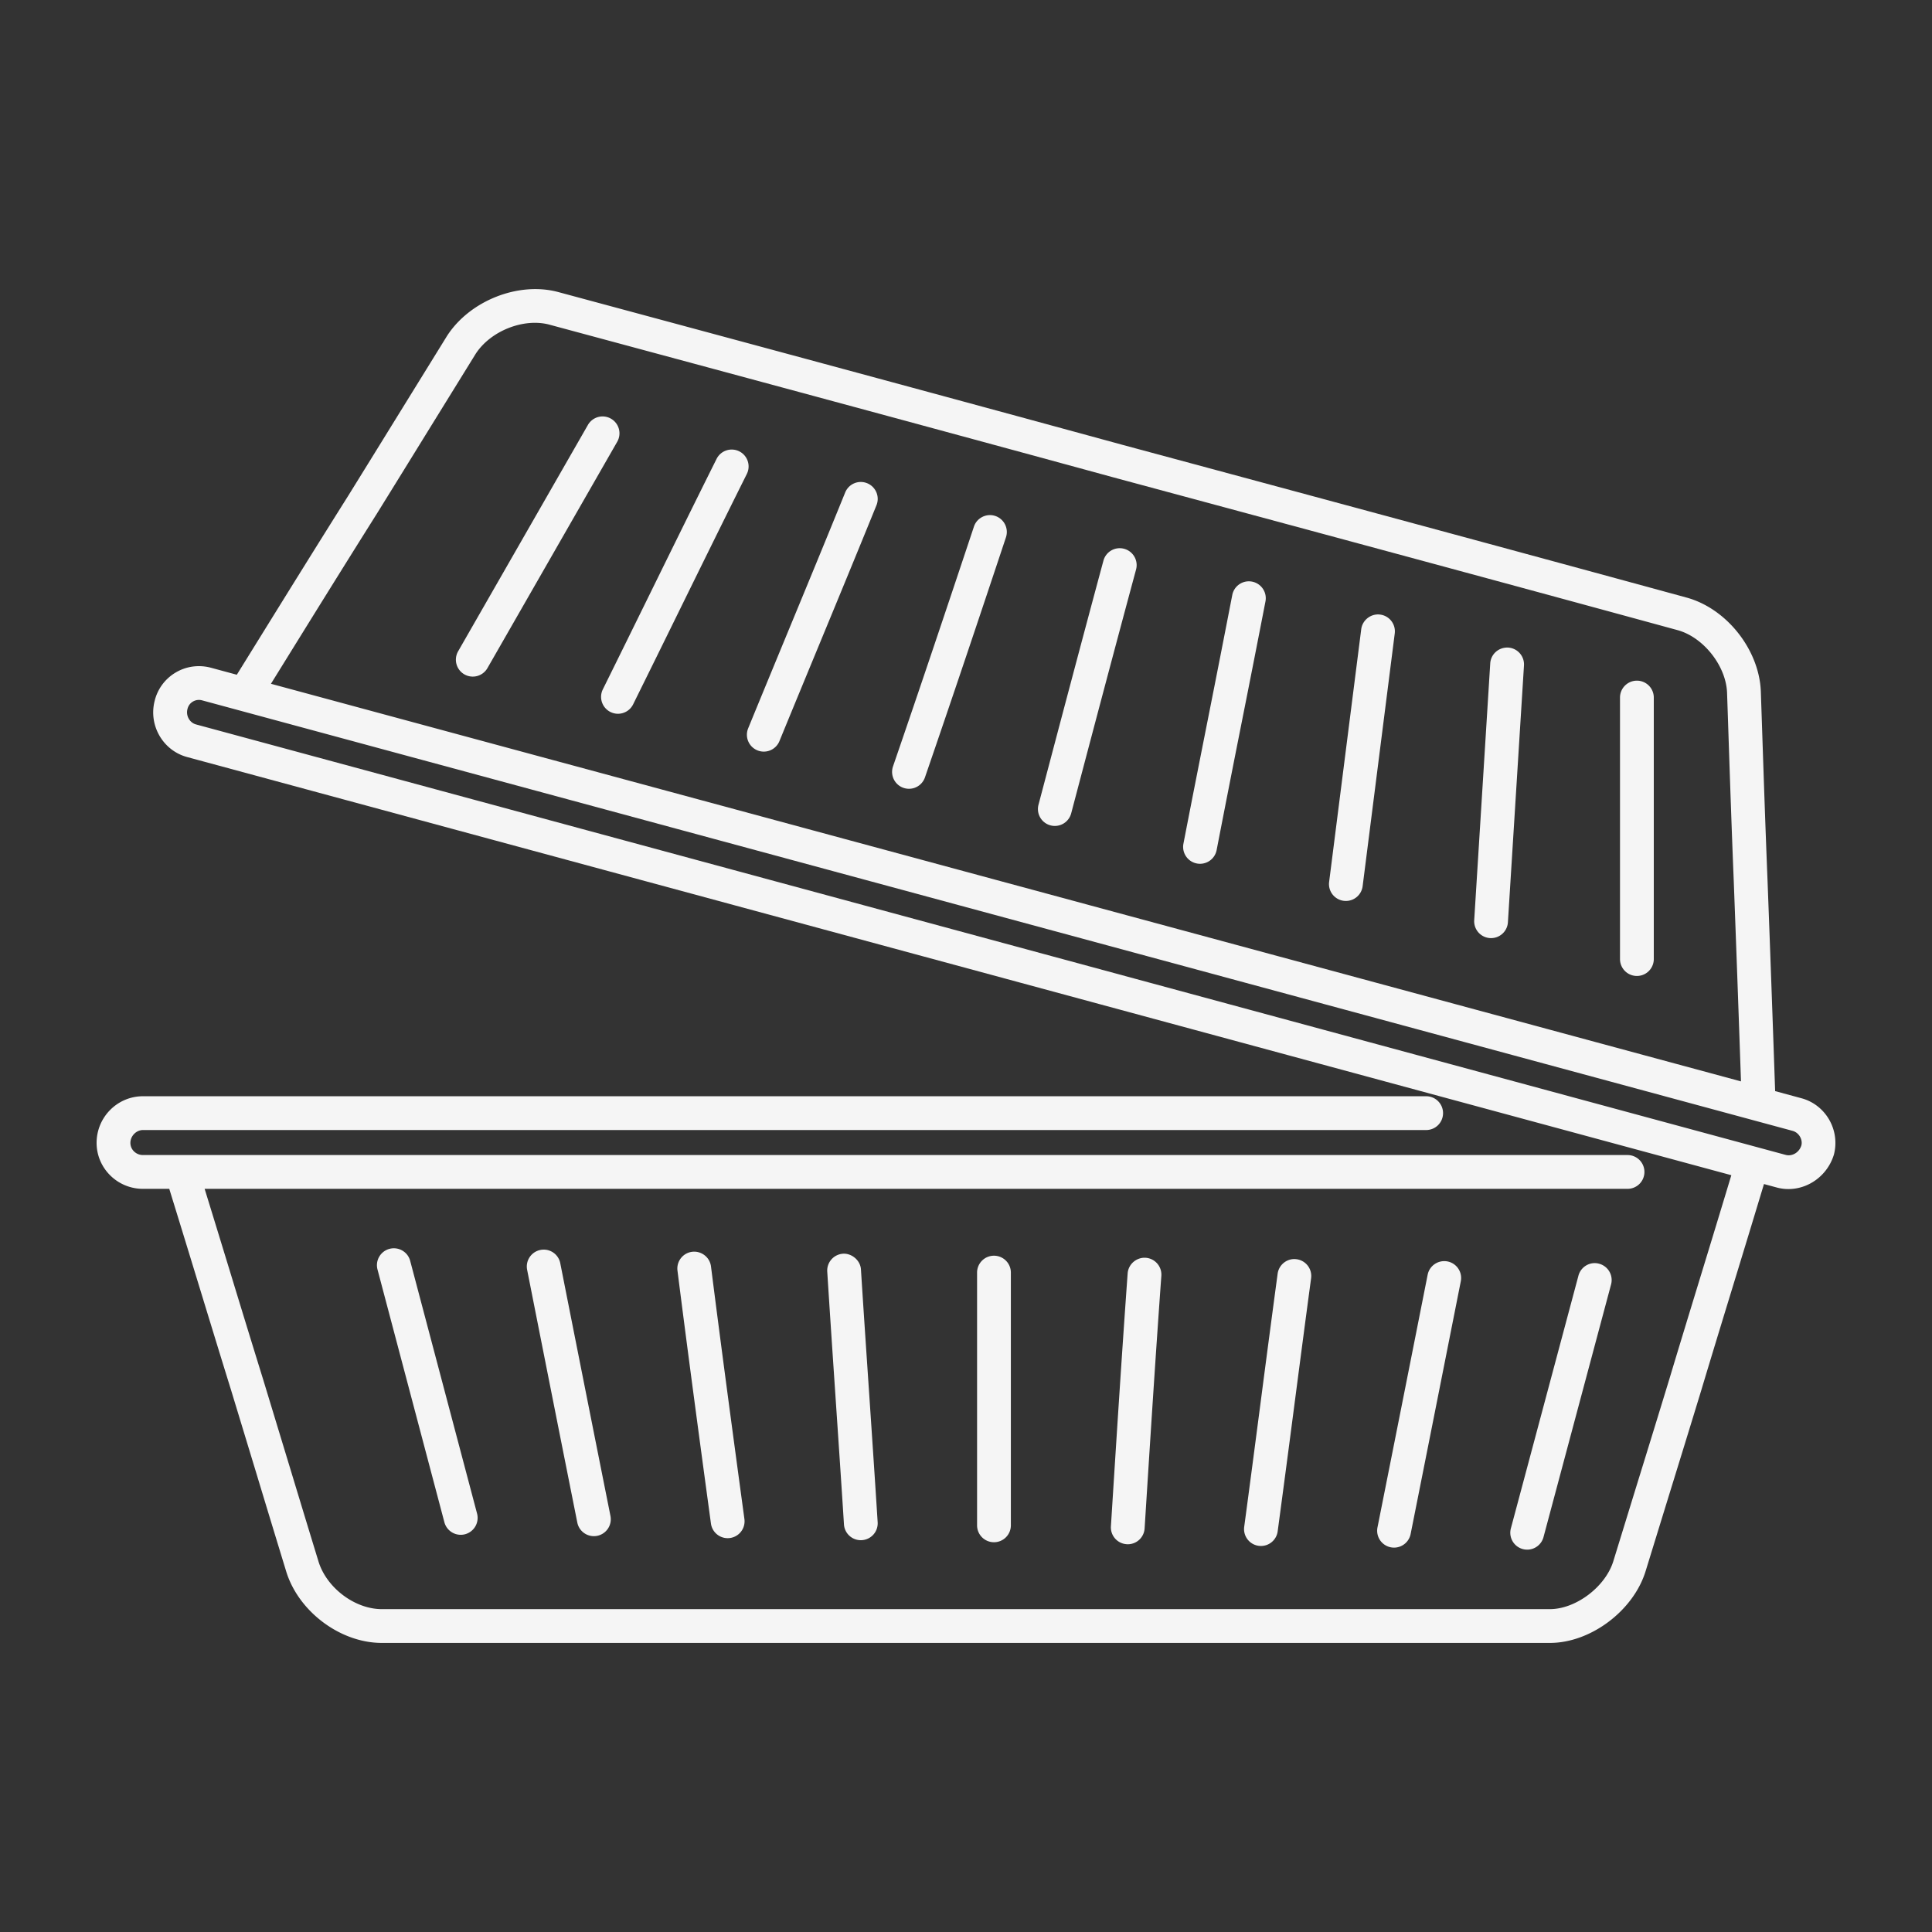 <?xml version="1.0" encoding="UTF-8"?> <svg xmlns="http://www.w3.org/2000/svg" xmlns:xlink="http://www.w3.org/1999/xlink" version="1.1" width="512" height="512" x="0" y="0" viewBox="0 0 500 500" style="enable-background:new 0 0 512 512" xml:space="preserve" class=""><rect x="0" y="0" width="500" height="500" fill="#333333" stroke="none"/><g><g fill="#141515"><path d="m466.152 284.208-6.748-1.827c-.66-19.126-1.317-37.386-1.973-54.638-.573-14.221-1.026-27.842-1.461-40.857l-.269-7.925c-.412-10.853-8.905-21.548-19.321-24.337-48.657-13.29-97.314-26.41-145.959-39.521-48.287-13.191-96.568-26.207-144.855-39.226l-1.128-.304c-10.254-2.743-22.846 2.219-28.745 11.361l-11.943 19.324c-4.438 7.184-8.988 14.56-13.665 22.1-8.1 12.86-16.451 26.336-25.238 40.518l-3.56 5.747-6.73-1.822c-3.131-.817-6.371-.375-9.108 1.256a11.726 11.726 0 0 0-5.417 7.305c-1.646 6.376 2.165 12.92 8.458 14.578l399.577 108.202a6716.137 6716.137 0 0 1-8.077 26.564c-2.792 9.139-5.5 17.997-8.077 26.574a7035.337 7035.337 0 0 1-8.435 27.422l-5.935 19.285c-2.01 6.633-9.687 12.455-16.422 12.455H98.805c-7.014 0-14.376-5.578-16.421-12.473-2.481-8.089-5.011-16.44-7.624-25.059l-6.579-21.647a6737.875 6737.875 0 0 1-8.304-27.036c-2.243-7.334-4.54-14.85-6.919-22.557h368.247a4.37 4.37 0 0 0 4.372-4.373 4.37 4.37 0 0 0-4.372-4.372H36.996c-1.795 0-3.251-1.413-3.251-3.15 0-1.772 1.521-3.323 3.251-3.323h332.093a4.37 4.37 0 0 0 4.372-4.373 4.37 4.37 0 0 0-4.372-4.372H36.996c-6.615 0-11.996 5.413-11.996 12.068 0 6.558 5.381 11.895 11.996 11.895h6.81a9357.474 9357.474 0 0 1 7.709 25.112c2.845 9.306 5.601 18.325 8.31 27.052l6.568 21.611a8043.223 8043.223 0 0 0 7.617 25.053c3.113 10.48 14.006 18.688 24.796 18.688h302.316c10.552 0 21.671-8.374 24.785-18.652l5.93-19.255c2.738-8.858 5.56-18.008 8.446-27.463 2.577-8.584 5.279-17.43 8.07-26.553a7337.594 7337.594 0 0 0 8.16-26.834l3.371.913c.011.003.023.007.036.009.973.254 1.951.376 2.923.376 5.213 0 10.141-3.523 11.775-8.936 1.645-6.381-2.166-12.924-8.466-14.583zM72.279 173.479c8.774-14.165 17.114-27.618 25.22-40.488 4.695-7.573 9.252-14.951 13.69-22.143l11.894-19.24c3.853-5.977 12.443-9.362 19.082-7.594l1.122.304c48.281 13.016 96.55 26.029 144.843 39.22 48.645 13.115 97.302 26.229 145.965 39.525 6.711 1.798 12.604 9.231 12.867 16.211l.268 7.904c.436 13.036.889 26.676 1.468 40.908.621 16.404 1.247 33.664 1.867 51.777L70.12 176.963zM466.194 296.43c-.537 1.793-2.339 2.902-4.045 2.461L50.751 187.488c-1.658-.435-2.69-2.243-2.236-3.988.262-1.061.9-1.634 1.39-1.923a3.07 3.07 0 0 1 2.398-.328l411.595 111.409c1.657.436 2.69 2.243 2.296 3.772z" fill="#f5f5f5" opacity="1" data-original="#141515" class=""></path><path d="m369.476 329.898-.256 1.288a44876.303 44876.303 0 0 1-12.729 64.113 4.374 4.374 0 0 0 4.294 5.225 4.379 4.379 0 0 0 4.284-3.519c4.241-21.26 8.482-42.686 12.729-64.119l.257-1.289a4.367 4.367 0 0 0-3.442-5.138c-2.375-.45-4.666 1.073-5.137 3.439zM408.5 330.142l-17.489 65.407a4.37 4.37 0 1 0 8.446 2.255l17.489-65.4a4.372 4.372 0 0 0-3.095-5.354c-2.345-.645-4.724.766-5.351 3.092zM330.65 329.639a7765.64 7765.64 0 0 0-4.343 32.846c-1.426 10.91-2.851 21.826-4.319 32.736a4.371 4.371 0 0 0 8.662 1.169 7951.626 7951.626 0 0 0 4.331-32.772c1.432-10.941 2.858-21.874 4.331-32.811a4.373 4.373 0 0 0-3.747-4.918c-2.362-.34-4.593 1.351-4.915 3.75zM291.835 329.56c-1.563 21.692-2.947 43.572-4.331 65.446a4.363 4.363 0 0 0 4.086 4.634c.089.007.185.012.28.012a4.366 4.366 0 0 0 4.354-4.098c1.384-21.85 2.768-43.695 4.331-65.368a4.373 4.373 0 0 0-4.044-4.674c-2.367-.157-4.497 1.636-4.676 4.048zM252.866 329.349v65.407a4.37 4.37 0 0 0 4.372 4.372 4.37 4.37 0 0 0 4.373-4.372v-65.407a4.37 4.37 0 0 0-4.373-4.373 4.37 4.37 0 0 0-4.372 4.373zM218.179 324.46a4.372 4.372 0 0 0-4.087 4.641c.692 10.937 1.426 21.829 2.159 32.721.734 10.881 1.473 21.761 2.166 32.683a4.367 4.367 0 0 0 4.354 4.098c.095 0 .191-.006.28-.011a4.364 4.364 0 0 0 4.087-4.635c-.693-10.94-1.426-21.832-2.159-32.725-.734-10.88-1.473-21.76-2.165-32.685-.143-2.41-2.428-4.221-4.635-4.087zM179.119 323.963a4.367 4.367 0 0 0-3.788 4.885c2.768 21.874 5.709 43.748 8.661 65.449a4.372 4.372 0 0 0 4.92 3.74 4.366 4.366 0 0 0 3.74-4.921c-2.94-21.666-5.881-43.516-8.649-65.365-.303-2.398-2.516-4.077-4.884-3.788zM139.863 323.485a4.371 4.371 0 0 0-3.442 5.136c4.324 21.868 8.655 43.73 12.986 65.419a4.377 4.377 0 0 0 5.148 3.431 4.379 4.379 0 0 0 3.43-5.148 36359.085 36359.085 0 0 1-12.987-65.395 4.358 4.358 0 0 0-5.135-3.443zM100.804 323.199a4.376 4.376 0 0 0-3.108 5.345l17.31 65.408a4.38 4.38 0 0 0 5.351 3.108 4.382 4.382 0 0 0 3.108-5.35l-17.311-65.401c-.614-2.334-3-3.722-5.35-3.11zM390.312 167.592c-2.434-.12-4.486 1.679-4.641 4.092l-4.146 66.454a4.367 4.367 0 0 0 4.367 4.646 4.368 4.368 0 0 0 4.354-4.098l4.158-66.46a4.37 4.37 0 0 0-4.092-4.634zM423.628 176.155a4.371 4.371 0 0 0-4.373 4.372v67.679a4.372 4.372 0 1 0 8.745 0v-67.679a4.37 4.37 0 0 0-4.372-4.372zM357.171 159.052c-2.338-.304-4.582 1.39-4.886 3.788l-8.31 65.404a4.368 4.368 0 0 0 4.343 4.922 4.37 4.37 0 0 0 4.331-3.823l8.31-65.404a4.37 4.37 0 0 0-3.788-4.887zM324.035 150.525a4.369 4.369 0 0 0-5.124 3.464 7232.882 7232.882 0 0 1-6.311 32.158c-2.123 10.718-4.247 21.438-6.328 32.199a4.372 4.372 0 0 0 4.3 5.201 4.377 4.377 0 0 0 4.29-3.543 7204.849 7204.849 0 0 1 6.311-32.158 7308.104 7308.104 0 0 0 6.329-32.2 4.375 4.375 0 0 0-3.467-5.121zM290.928 142.028a4.36 4.36 0 0 0-5.362 3.082c-5.715 21.167-11.256 42.161-16.804 63.154a4.37 4.37 0 0 0 4.229 5.488 4.379 4.379 0 0 0 4.23-3.257c5.535-20.976 11.077-41.952 16.792-63.107a4.375 4.375 0 0 0-3.085-5.36zM257.572 133.53c-2.267-.757-4.766.478-5.523 2.768-6.925 20.798-13.845 41.422-20.938 62.043a4.371 4.371 0 0 0 4.134 5.795 4.372 4.372 0 0 0 4.133-2.95c7.105-20.651 14.036-41.299 20.961-62.125a4.37 4.37 0 0 0-2.767-5.531zM224.424 125.061a4.355 4.355 0 0 0-5.696 2.404c-4.933 12.148-9.926 24.236-14.913 36.298-3.406 8.25-6.811 16.487-10.188 24.725a4.367 4.367 0 0 0 2.386 5.703 4.37 4.37 0 0 0 5.702-2.386c3.376-8.232 6.777-16.461 10.183-24.705 4.993-12.076 9.991-24.179 14.931-36.342a4.374 4.374 0 0 0-2.405-5.697zM191.312 116.802a4.38 4.38 0 0 0-5.863 1.959c-5.929 11.88-11.799 23.825-17.681 35.794-3.907 7.945-7.82 15.899-11.757 23.857a4.376 4.376 0 0 0 3.914 6.311c1.61 0 3.161-.892 3.925-2.434a8468.693 8468.693 0 0 0 11.763-23.878c5.875-11.951 11.739-23.879 17.662-35.743a4.37 4.37 0 0 0-1.963-5.866zM158.122 108.355a4.37 4.37 0 0 0-5.971 1.62l-33.589 58.582a4.376 4.376 0 0 0 1.616 5.968 4.376 4.376 0 0 0 5.972-1.62l33.589-58.583a4.374 4.374 0 0 0-1.617-5.967z" fill="#f5f5f5" opacity="1" data-original="#141515" class=""></path></g></g></svg> 